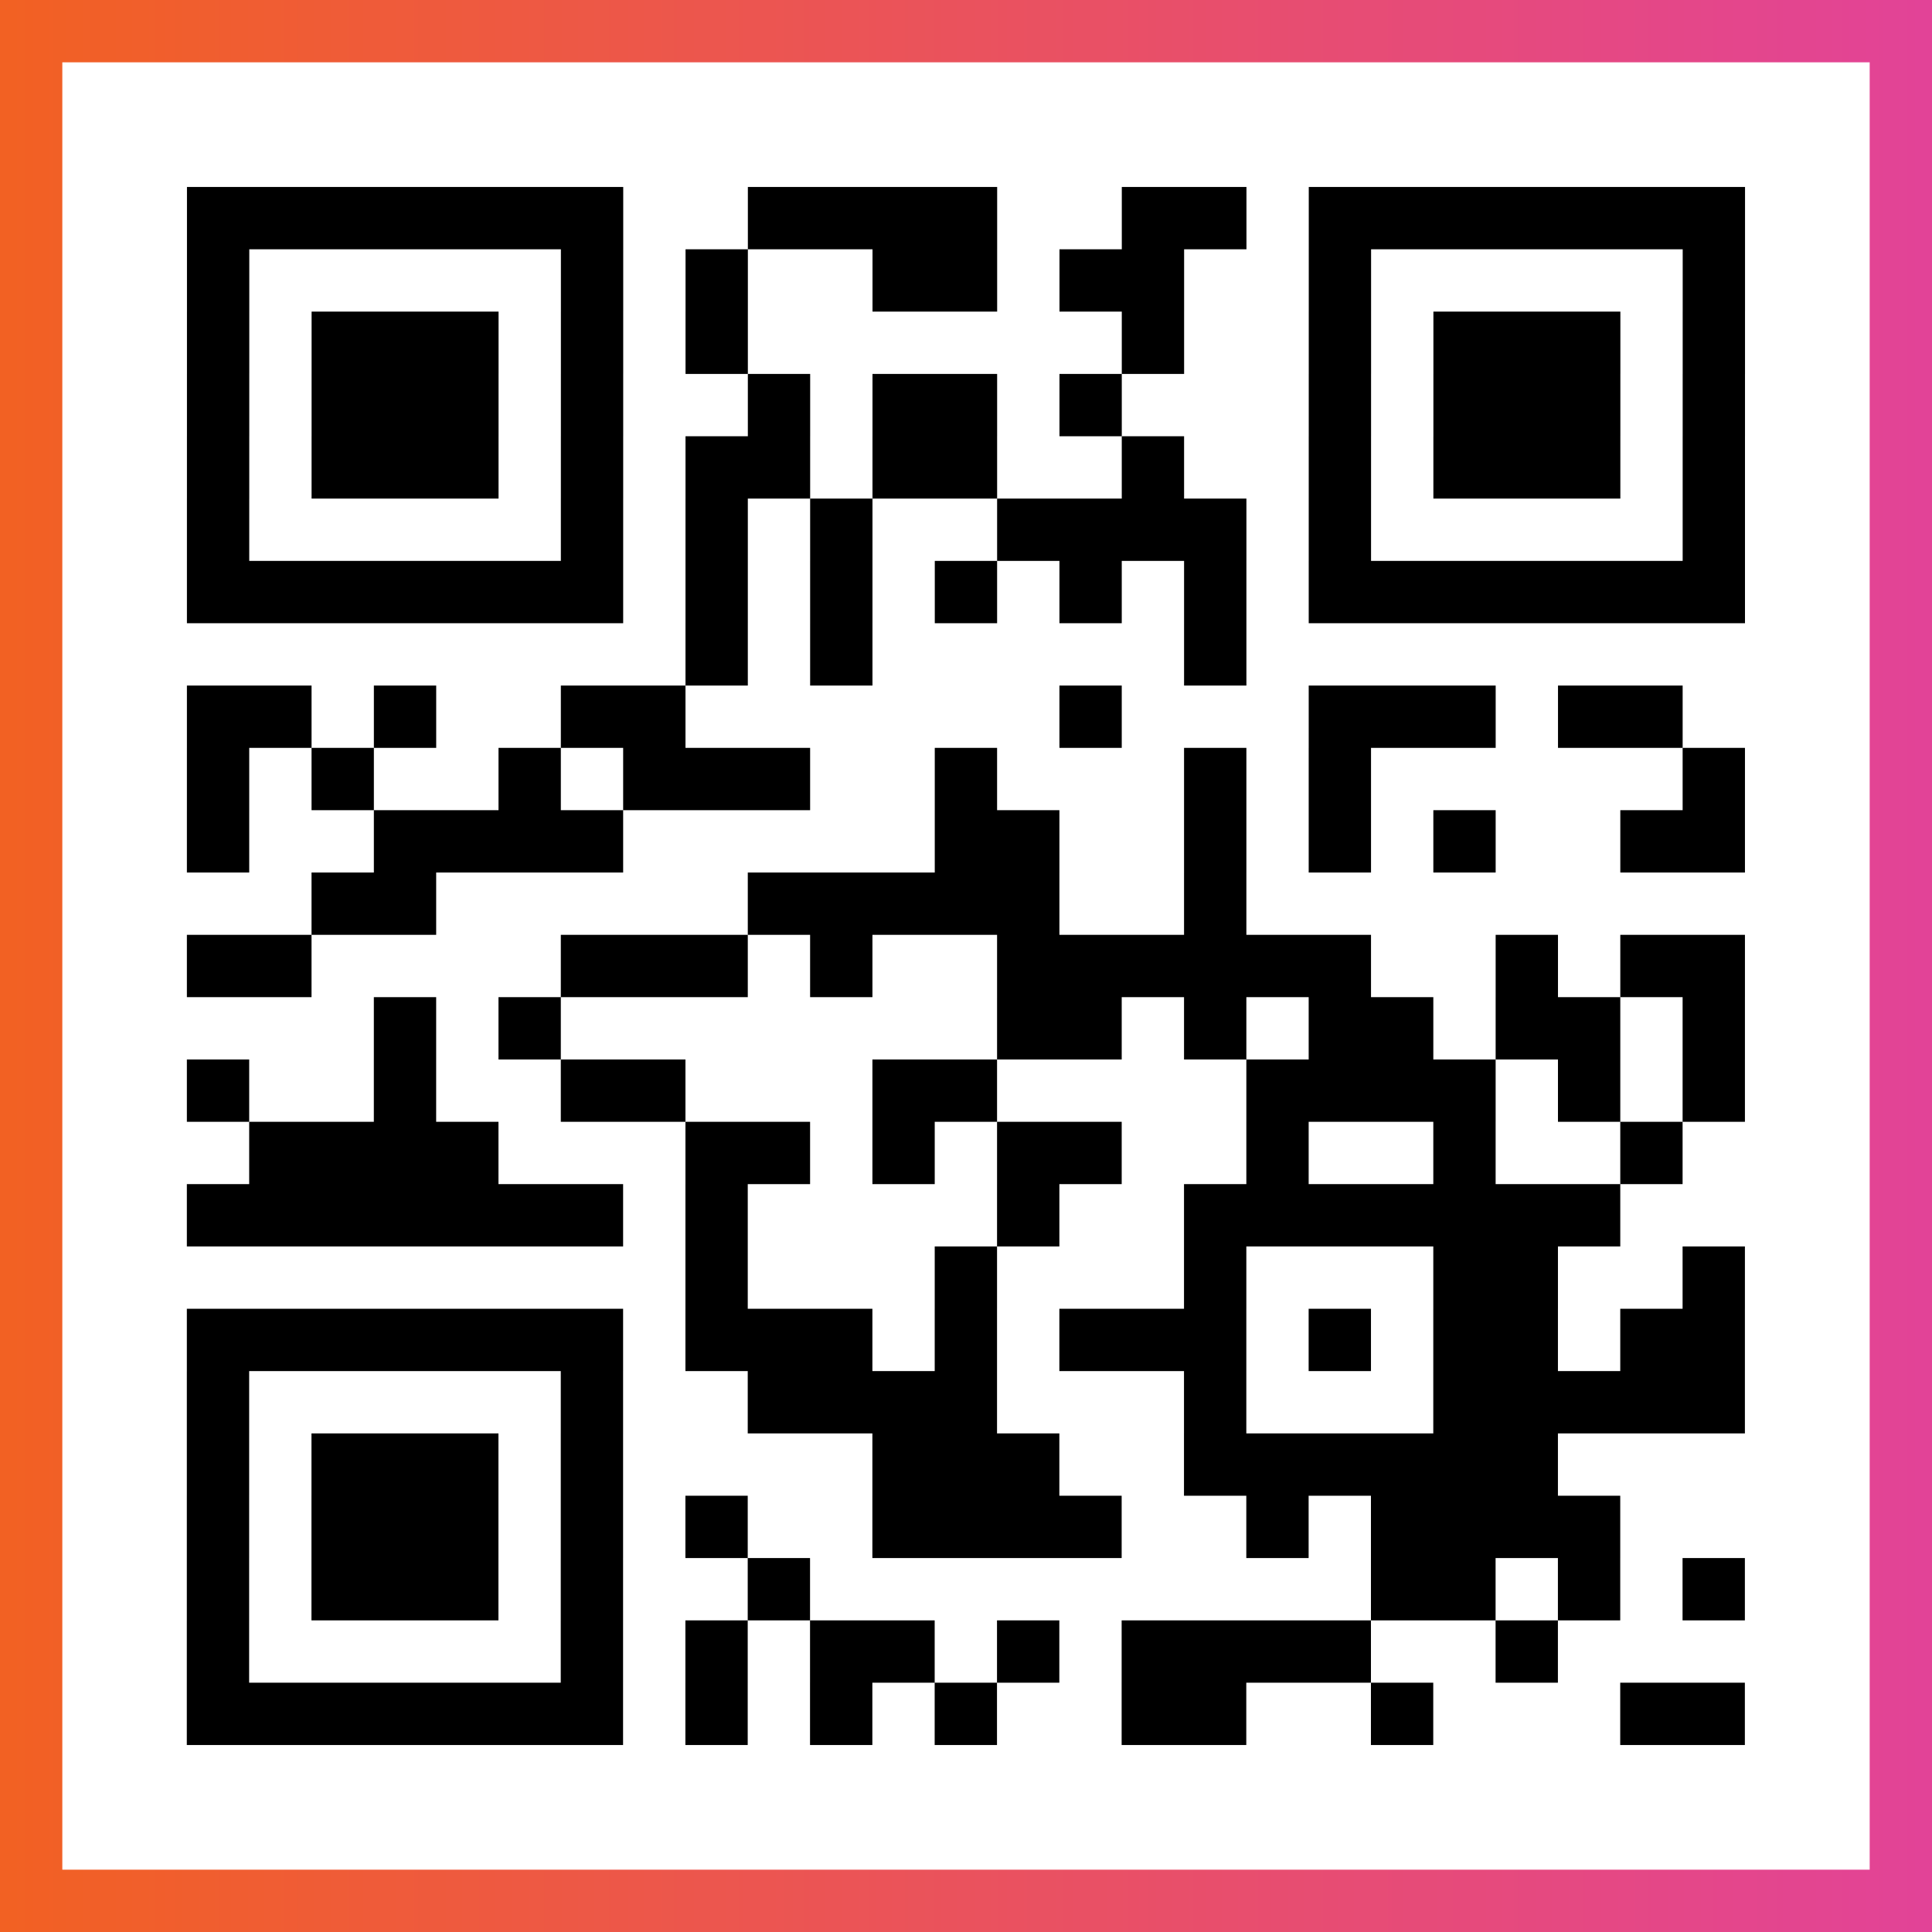 <?xml version="1.0" encoding="UTF-8"?>

<svg xmlns="http://www.w3.org/2000/svg" viewBox="-1 -1 31 31" width="93" height="93">
    <rect x="-1" y="-1" width="31" height="31" fill="#333333" stroke="none"/>
    <defs>
      <linearGradient id="primary">
        <stop class="start" offset="0%" stop-color="#f26122"/>
        <stop class="stop" offset="100%" stop-color="#e24398"/>
      </linearGradient>
    </defs>
    <rect x="-1" y="-1" width="31" height="31" fill="url(#primary)"/>
    <rect x="0" y="0" width="29" height="29" fill="#fff"/>
    <path stroke="#000" d="M2 2.5h7m2 0h4m2 0h2m1 0h7m-25 1h1m5 0h1m1 0h1m2 0h2m1 0h2m2 0h1m5 0h1m-25 1h1m1 0h3m1 0h1m1 0h1m6 0h1m2 0h1m1 0h3m1 0h1m-25 1h1m1 0h3m1 0h1m2 0h1m1 0h2m1 0h1m3 0h1m1 0h3m1 0h1m-25 1h1m1 0h3m1 0h1m1 0h2m1 0h2m2 0h1m2 0h1m1 0h3m1 0h1m-25 1h1m5 0h1m1 0h1m1 0h1m2 0h4m1 0h1m5 0h1m-25 1h7m1 0h1m1 0h1m1 0h1m1 0h1m1 0h1m1 0h7m-17 1h1m1 0h1m5 0h1m-17 1h2m1 0h1m2 0h2m6 0h1m3 0h3m1 0h2m-24 1h1m1 0h1m2 0h1m1 0h3m2 0h1m3 0h1m1 0h1m5 0h1m-25 1h1m2 0h4m5 0h2m2 0h1m1 0h1m1 0h1m2 0h2m-23 1h2m5 0h5m2 0h1m-17 1h2m4 0h3m1 0h1m2 0h6m2 0h1m1 0h2m-22 1h1m1 0h1m7 0h2m1 0h1m1 0h2m1 0h2m1 0h1m-25 1h1m2 0h1m2 0h2m3 0h2m4 0h4m1 0h1m1 0h1m-24 1h4m3 0h2m1 0h1m1 0h2m2 0h1m2 0h1m2 0h1m-24 1h7m1 0h1m4 0h1m2 0h7m-15 1h1m3 0h1m3 0h1m3 0h2m2 0h1m-25 1h7m1 0h3m1 0h1m1 0h3m1 0h1m1 0h2m1 0h2m-25 1h1m5 0h1m2 0h4m3 0h1m3 0h5m-25 1h1m1 0h3m1 0h1m4 0h3m2 0h6m-22 1h1m1 0h3m1 0h1m1 0h1m2 0h4m2 0h1m1 0h4m-23 1h1m1 0h3m1 0h1m2 0h1m9 0h2m1 0h1m1 0h1m-25 1h1m5 0h1m1 0h1m1 0h2m1 0h1m1 0h4m2 0h1m-22 1h7m1 0h1m1 0h1m1 0h1m2 0h2m2 0h1m3 0h2" />
</svg>
